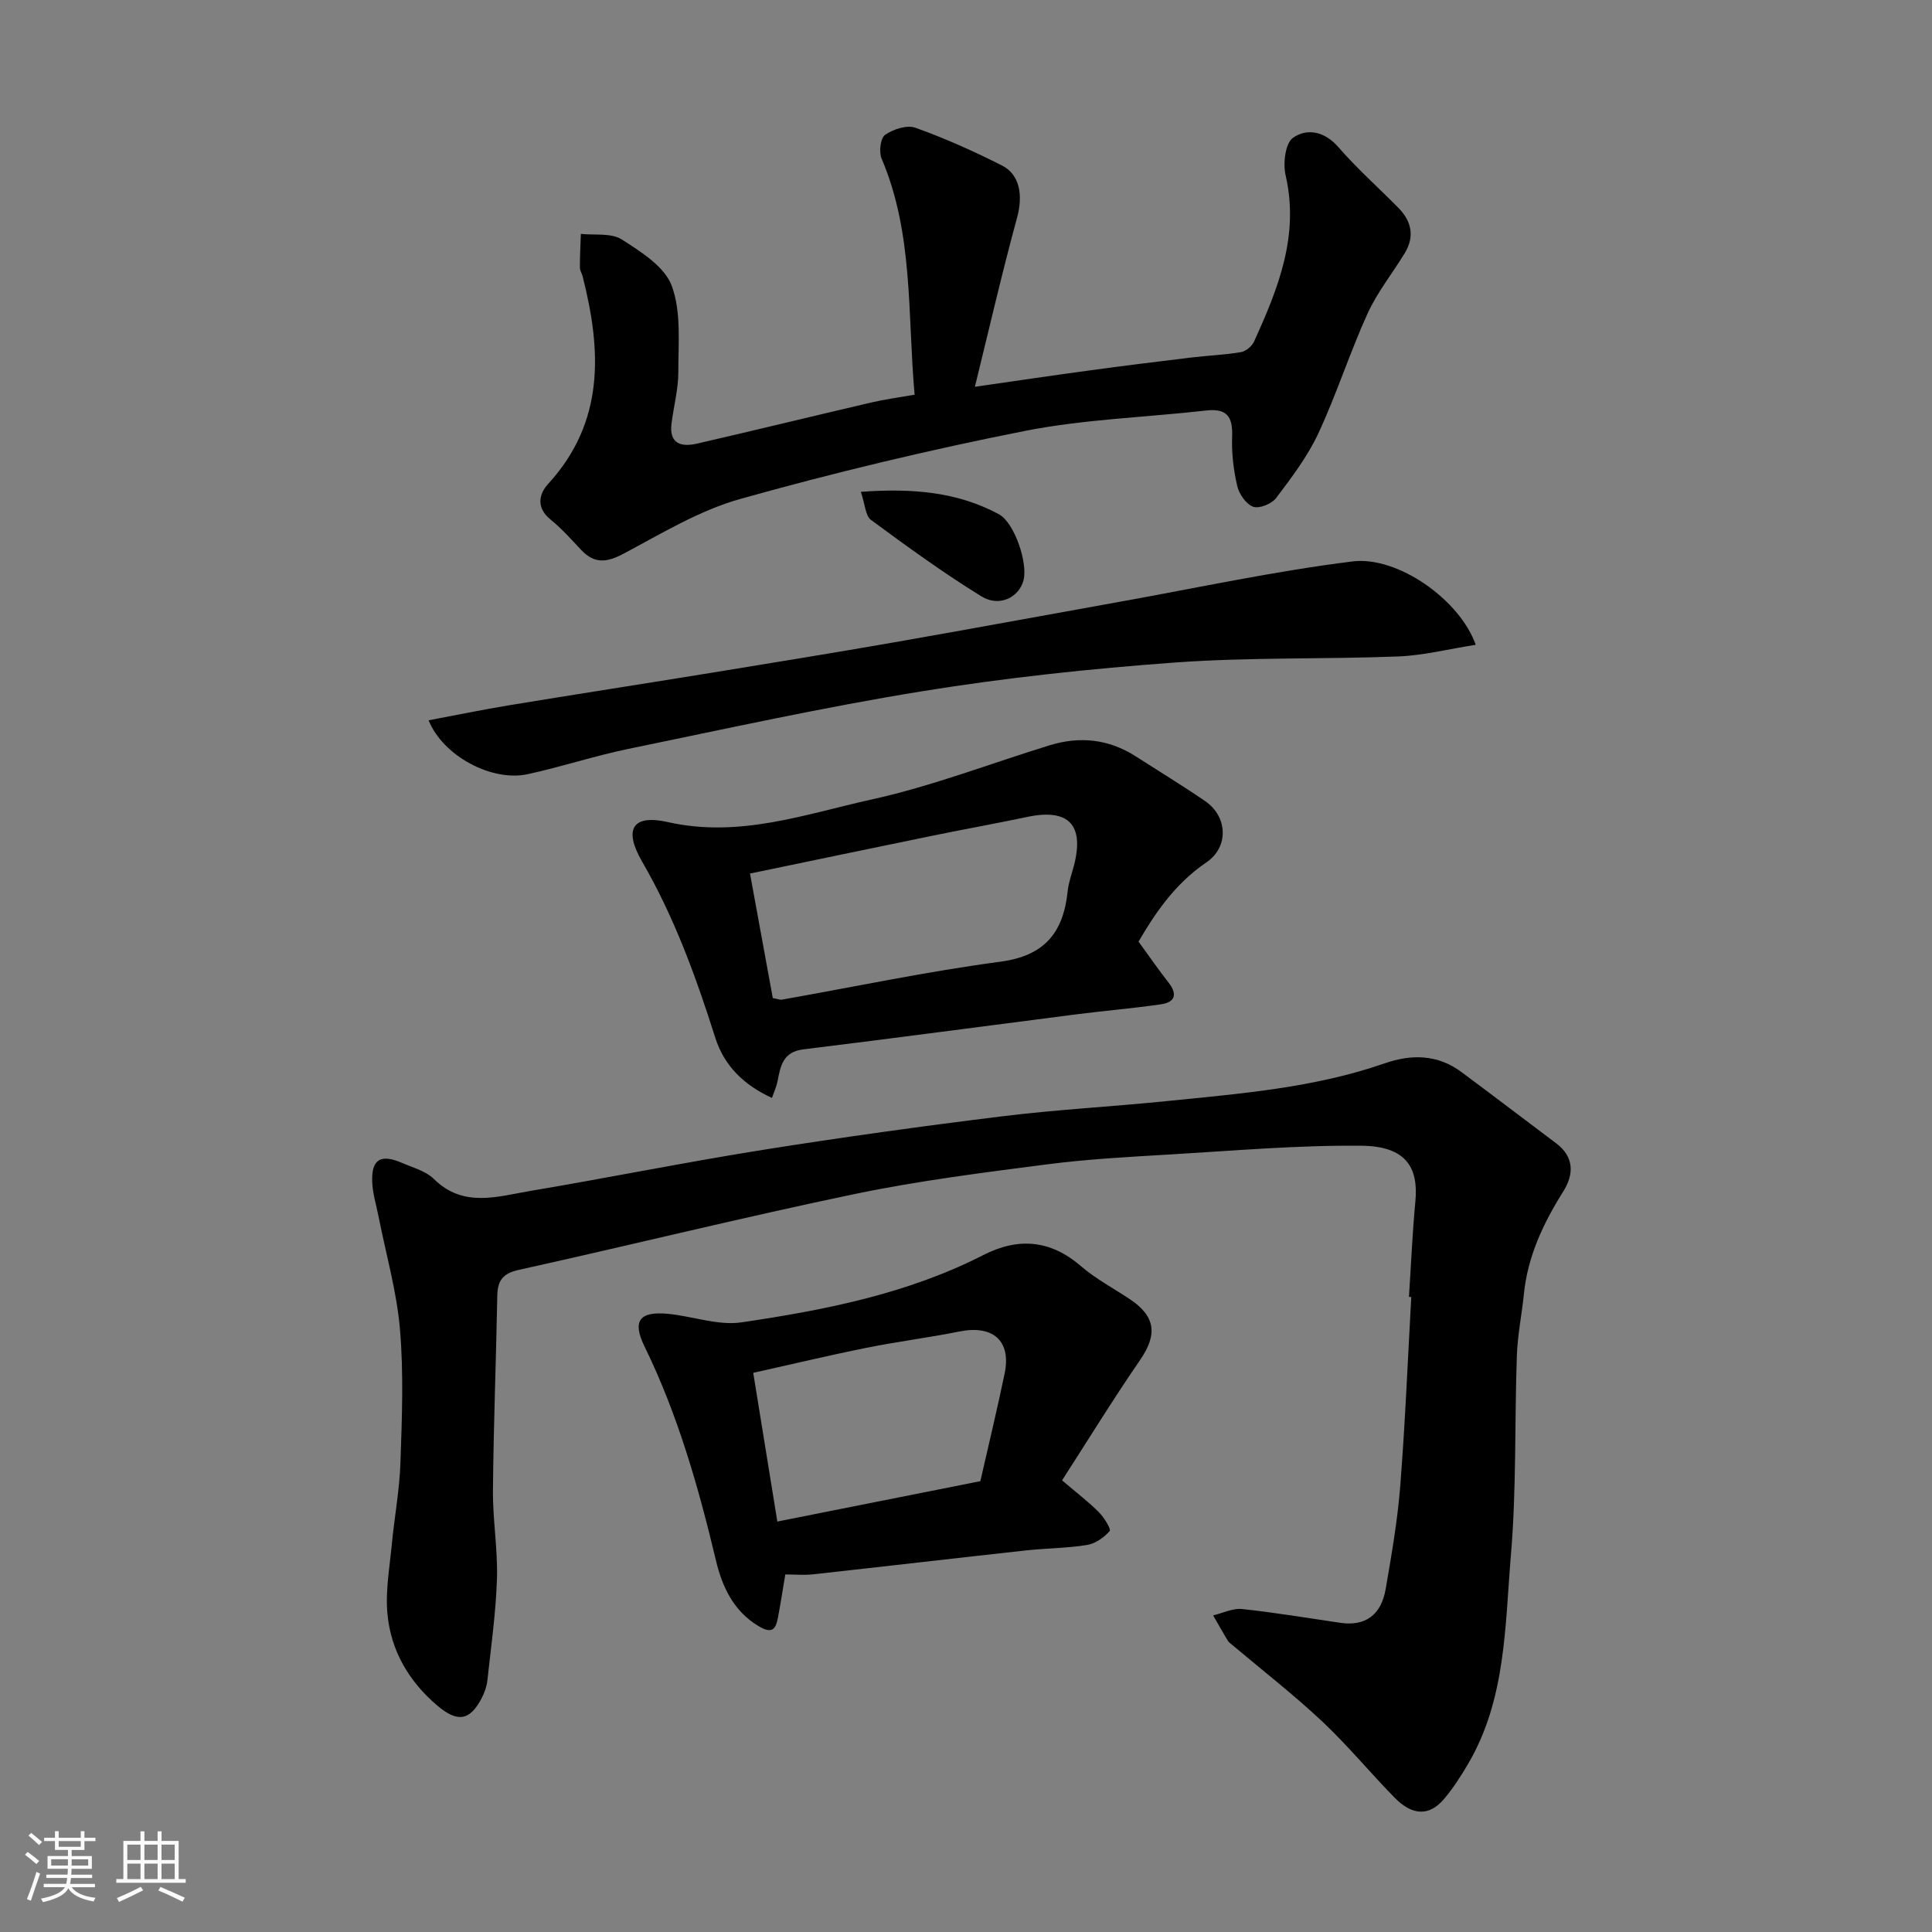 <svg enable-background="new 0 0 400 400" viewBox="0 0 400 400" xmlns="http://www.w3.org/2000/svg"><rect x="0" y="0" width="400" height="400" fill="#808080" stroke="none"/><path d="m5.17 384 .55-.58c.85.61 1.65 1.24 2.4 1.87l-.59.64c-.83-.73-1.62-1.38-2.36-1.93m1.22 9.53-.82-.34c.71-1.76 1.37-3.64 1.98-5.63.24.13.5.25.76.36-.6 1.67-1.24 3.54-1.92 5.61m-.5-13.5.57-.54c.56.44 1.31 1.06 2.26 1.87l-.64.64c-.68-.66-1.41-1.32-2.19-1.97m3.25.46h2.24v-1.36h.77v1.36h4.57v-1.36h.76v1.36h2.28v.69h-2.28v1.84h-2.64v1.26h4.18v2.64h-4.21c0 .45-.02.86-.05 1.21h4.32v.69h-4.38c-.04.34-.1.75-.19 1.22h5.15v.69h-4.82c.87 1.19 2.51 1.92 4.93 2.19-.17.31-.3.57-.37.76-2.77-.49-4.52-1.41-5.26-2.76-.56 1.26-2.3 2.23-5.24 2.9-.12-.24-.26-.48-.43-.72 2.73-.55 4.38-1.34 4.96-2.38h-4.38v-.69h4.65c.1-.38.17-.79.21-1.22h-4.32v-.69h4.4c.03-.34.05-.75.05-1.21h-4.2v-2.64h4.23v-1.26h-2.69v-1.84h-2.24zm1.46 4.46v1.29h3.45c.01-.4.02-.57.01-.53v-.32-.45h-3.46zm1.55-2.59h4.57v-1.19h-4.57zm6.11 2.59h-3.42v.77c-.01.19-.01.37-.02.53h3.44z" fill="#fafafa"/><path d="m32.63 379.16h.82v1.98h3.54v7.89h1.46v.78h-14.37v-.78h1.46v-7.89h3.54v-1.98h.82v1.98h2.73zm-3.49 11.48.5.73c-1.61.82-3.28 1.63-5 2.41-.13-.27-.28-.55-.44-.82 1.75-.72 3.4-1.49 4.94-2.32m-2.78-5.55h2.73v-3.18h-2.73zm0 3.95h2.73v-3.2h-2.73zm3.54-3.95h2.73v-3.18h-2.73zm0 3.95h2.73v-3.2h-2.73zm7.89 4.68c-1.84-.92-3.51-1.7-5.02-2.32l.45-.73c1.89.8 3.57 1.55 5.04 2.23zm-1.62-11.81h-2.73v3.18h2.73zm-2.73 7.13h2.73v-3.2h-2.73z" fill="#fafafa"/><g fill="#000001"><path d="m291.71 268.5c.43-6.59.71-13.2 1.33-19.77.67-7.11-2.02-11.43-11.18-11.52-13.19-.13-26.4 1.03-39.6 1.81-8.54.5-17.11.96-25.59 2.06-13.28 1.72-26.62 3.4-39.71 6.13-23.26 4.85-46.33 10.56-69.53 15.7-3.27.72-4.41 2.16-4.47 5.32-.25 13.43-.78 26.86-.9 40.29-.06 6.1 1.01 12.21.83 18.3-.22 7.04-1.22 14.06-1.98 21.07-.14 1.27-.6 2.57-1.19 3.71-2.5 4.78-5.09 5-9.22 1.49-5.9-5.03-9.56-11.34-10.28-18.92-.45-4.68.43-9.51.88-14.25.54-5.71 1.62-11.39 1.81-17.11.31-9.19.68-18.45-.1-27.58-.67-7.88-2.91-15.62-4.45-23.43-.47-2.39-1.23-4.78-1.3-7.18-.15-4.64 1.77-5.76 6.21-3.84 2.25.97 4.88 1.67 6.54 3.3 6.12 6.05 13.15 3.64 19.94 2.5 16.08-2.71 32.07-5.94 48.18-8.51 16.47-2.62 33-4.91 49.56-6.95 11.25-1.39 22.6-1.99 33.88-3.13 15.27-1.55 30.62-2.73 45.29-7.83 5.58-1.94 10.98-1.87 15.91 1.79 6.56 4.87 13.05 9.83 19.58 14.73 3.83 2.87 3.72 6.48 1.48 10.04-4.13 6.57-7.34 13.4-8.13 21.23-.43 4.24-1.3 8.45-1.45 12.7-.48 13.76-.07 27.58-1.23 41.28-1.24 14.71-1 29.92-8.9 43.32-1.49 2.53-3.1 5.04-4.99 7.26-3.01 3.53-6.52 3.43-10.19-.32-5.1-5.2-9.75-10.87-15.05-15.84-5.86-5.5-12.24-10.45-18.39-15.64-.38-.32-.84-.61-1.09-1.02-1.05-1.72-2.03-3.49-3.04-5.24 1.99-.47 4.04-1.52 5.96-1.32 6.82.72 13.59 1.87 20.39 2.86 5.08.74 8.43-1.55 9.37-7 1.22-7.09 2.46-14.21 3.02-21.37 1.02-13.01 1.55-26.05 2.28-39.08-.15-.02-.32-.03-.48-.04z"/><path d="m201.84 80.08c8.42-1.21 16.13-2.36 23.85-3.4 6.98-.95 13.96-1.82 20.95-2.66 3.42-.41 6.88-.54 10.27-1.11 1.02-.17 2.28-1.21 2.72-2.18 4.97-10.93 9.43-21.91 6.54-34.45-.57-2.45-.06-6.65 1.54-7.76 2.9-2.02 6.52-1.36 9.38 1.94 3.86 4.44 8.3 8.38 12.44 12.58 2.74 2.78 3.39 5.96 1.29 9.4-2.55 4.18-5.68 8.08-7.69 12.49-3.69 8.13-6.41 16.7-10.18 24.79-2.23 4.79-5.53 9.13-8.73 13.38-.91 1.21-3.49 2.26-4.75 1.82-1.46-.51-2.92-2.62-3.31-4.28-.77-3.32-1.19-6.83-1.06-10.24.16-4.08-1.05-5.9-5.35-5.41-12.54 1.42-25.28 1.8-37.61 4.24-19.77 3.91-39.43 8.62-58.84 14.06-8.46 2.37-16.31 7.15-24.17 11.33-3.45 1.83-6.01 2.18-8.76-.72-2.06-2.18-4.06-4.45-6.38-6.33-2.99-2.41-2.45-5.25-.51-7.37 11.75-12.83 11.06-27.59 7.16-42.94-.16-.63-.58-1.24-.58-1.86 0-2.33.12-4.65.2-6.98 2.86.32 6.29-.24 8.47 1.16 3.98 2.54 8.88 5.62 10.35 9.6 1.99 5.39 1.35 11.84 1.36 17.84 0 3.56-.96 7.11-1.41 10.67-.53 4.21 2.04 4.9 5.26 4.16 12.05-2.77 24.06-5.71 36.1-8.52 2.79-.65 5.65-1.03 8.97-1.61-1.5-16.73-.19-33.3-6.84-48.9-.58-1.37-.23-4.25.74-4.91 1.68-1.16 4.51-2.09 6.27-1.46 6.12 2.19 12.1 4.87 17.91 7.81 3.82 1.93 4.35 6.36 3.13 10.82-3.11 11.39-5.76 22.92-8.73 35z"/><path d="m219.89 306.49c3.24 2.76 5.58 4.54 7.63 6.61 1.07 1.08 2.56 3.5 2.23 3.88-1.17 1.34-2.97 2.62-4.69 2.89-4.21.68-8.52.67-12.76 1.14-14.64 1.61-29.28 3.32-43.92 4.93-1.94.21-3.91.03-5.79.03-.56 3.31-1 6.18-1.54 9.03-.49 2.56-1.39 3.24-4.05 1.64-5.26-3.16-7.53-8.34-8.78-13.6-3.63-15.23-7.89-30.17-14.79-44.3-2.59-5.3-1.01-7.3 4.93-6.72 5.08.5 10.3 2.47 15.16 1.76 17.23-2.54 34.33-5.9 50.08-13.94 7.22-3.69 13.88-3.15 20.21 2.31 3.06 2.64 6.73 4.57 10.11 6.83 5.35 3.57 5.74 7.32 2.14 12.57-5.59 8.13-10.76 16.54-16.17 24.94zm-16.92.17c1.69-7.42 3.48-14.83 5.03-22.29 1.4-6.76-2.4-10.09-9.34-8.7-6.39 1.28-12.88 2.09-19.27 3.38-7.86 1.58-15.67 3.45-23.44 5.18 1.76 10.85 3.38 20.84 4.99 30.79 14.59-2.91 28.13-5.6 42.03-8.36z"/><path d="m235.72 194.95c2.48 3.41 4.26 6 6.2 8.46 1.92 2.44 1.37 4.1-1.56 4.52-5.83.85-11.7 1.33-17.54 2.08-18.83 2.41-37.65 4.94-56.5 7.25-4.23.52-4.73 3.44-5.34 6.61-.2 1.06-.68 2.07-1.16 3.44-5.92-2.71-9.91-6.74-11.72-12.43-4-12.61-8.47-24.95-15.15-36.48-3.89-6.72-2.03-9.86 5.35-8.19 14.78 3.33 28.42-1.65 42.21-4.7 12.48-2.75 24.53-7.43 36.79-11.2 6.25-1.92 12.22-1.31 17.8 2.26 4.8 3.08 9.68 6.05 14.39 9.27 4.73 3.24 4.95 9.56.26 12.72-6.76 4.57-10.93 11.1-14.03 16.39zm-75.72 11.69c.97.17 1.47.4 1.91.32 15.07-2.66 30.06-5.84 45.21-7.85 9.23-1.23 13.04-6.1 13.93-14.59.18-1.76.81-3.47 1.27-5.2 2.25-8.53-1.05-11.99-9.61-10.19-6.52 1.37-13.08 2.55-19.61 3.89-12.54 2.57-25.08 5.19-37.82 7.84 1.65 9.06 3.19 17.46 4.72 25.78z"/><path d="m305.53 133.5c-5.64.88-10.8 2.2-16 2.41-15.42.6-30.91.14-46.29 1.26-17.48 1.27-34.98 3.14-52.28 5.94-20.42 3.3-40.65 7.78-60.91 11.95-7 1.44-13.83 3.72-20.82 5.23-7.41 1.6-17.51-3.76-20.49-11.16 5.64-1.06 11.1-2.19 16.61-3.1 14.02-2.31 28.06-4.48 42.08-6.76 12.57-2.05 25.14-4.09 37.69-6.28 15.59-2.72 31.14-5.61 46.72-8.4 16.05-2.88 32.02-6.34 48.17-8.35 9.35-1.18 22.26 7.96 25.52 17.26z"/><path d="m178.23 101.83c10.79-.79 20.02.04 28.57 4.63 3.23 1.73 6.04 10.11 5.11 13.68-.92 3.53-4.99 5.62-8.7 3.34-7.9-4.86-15.42-10.34-22.9-15.85-1.13-.83-1.18-3.13-2.08-5.8z"/></g></svg>